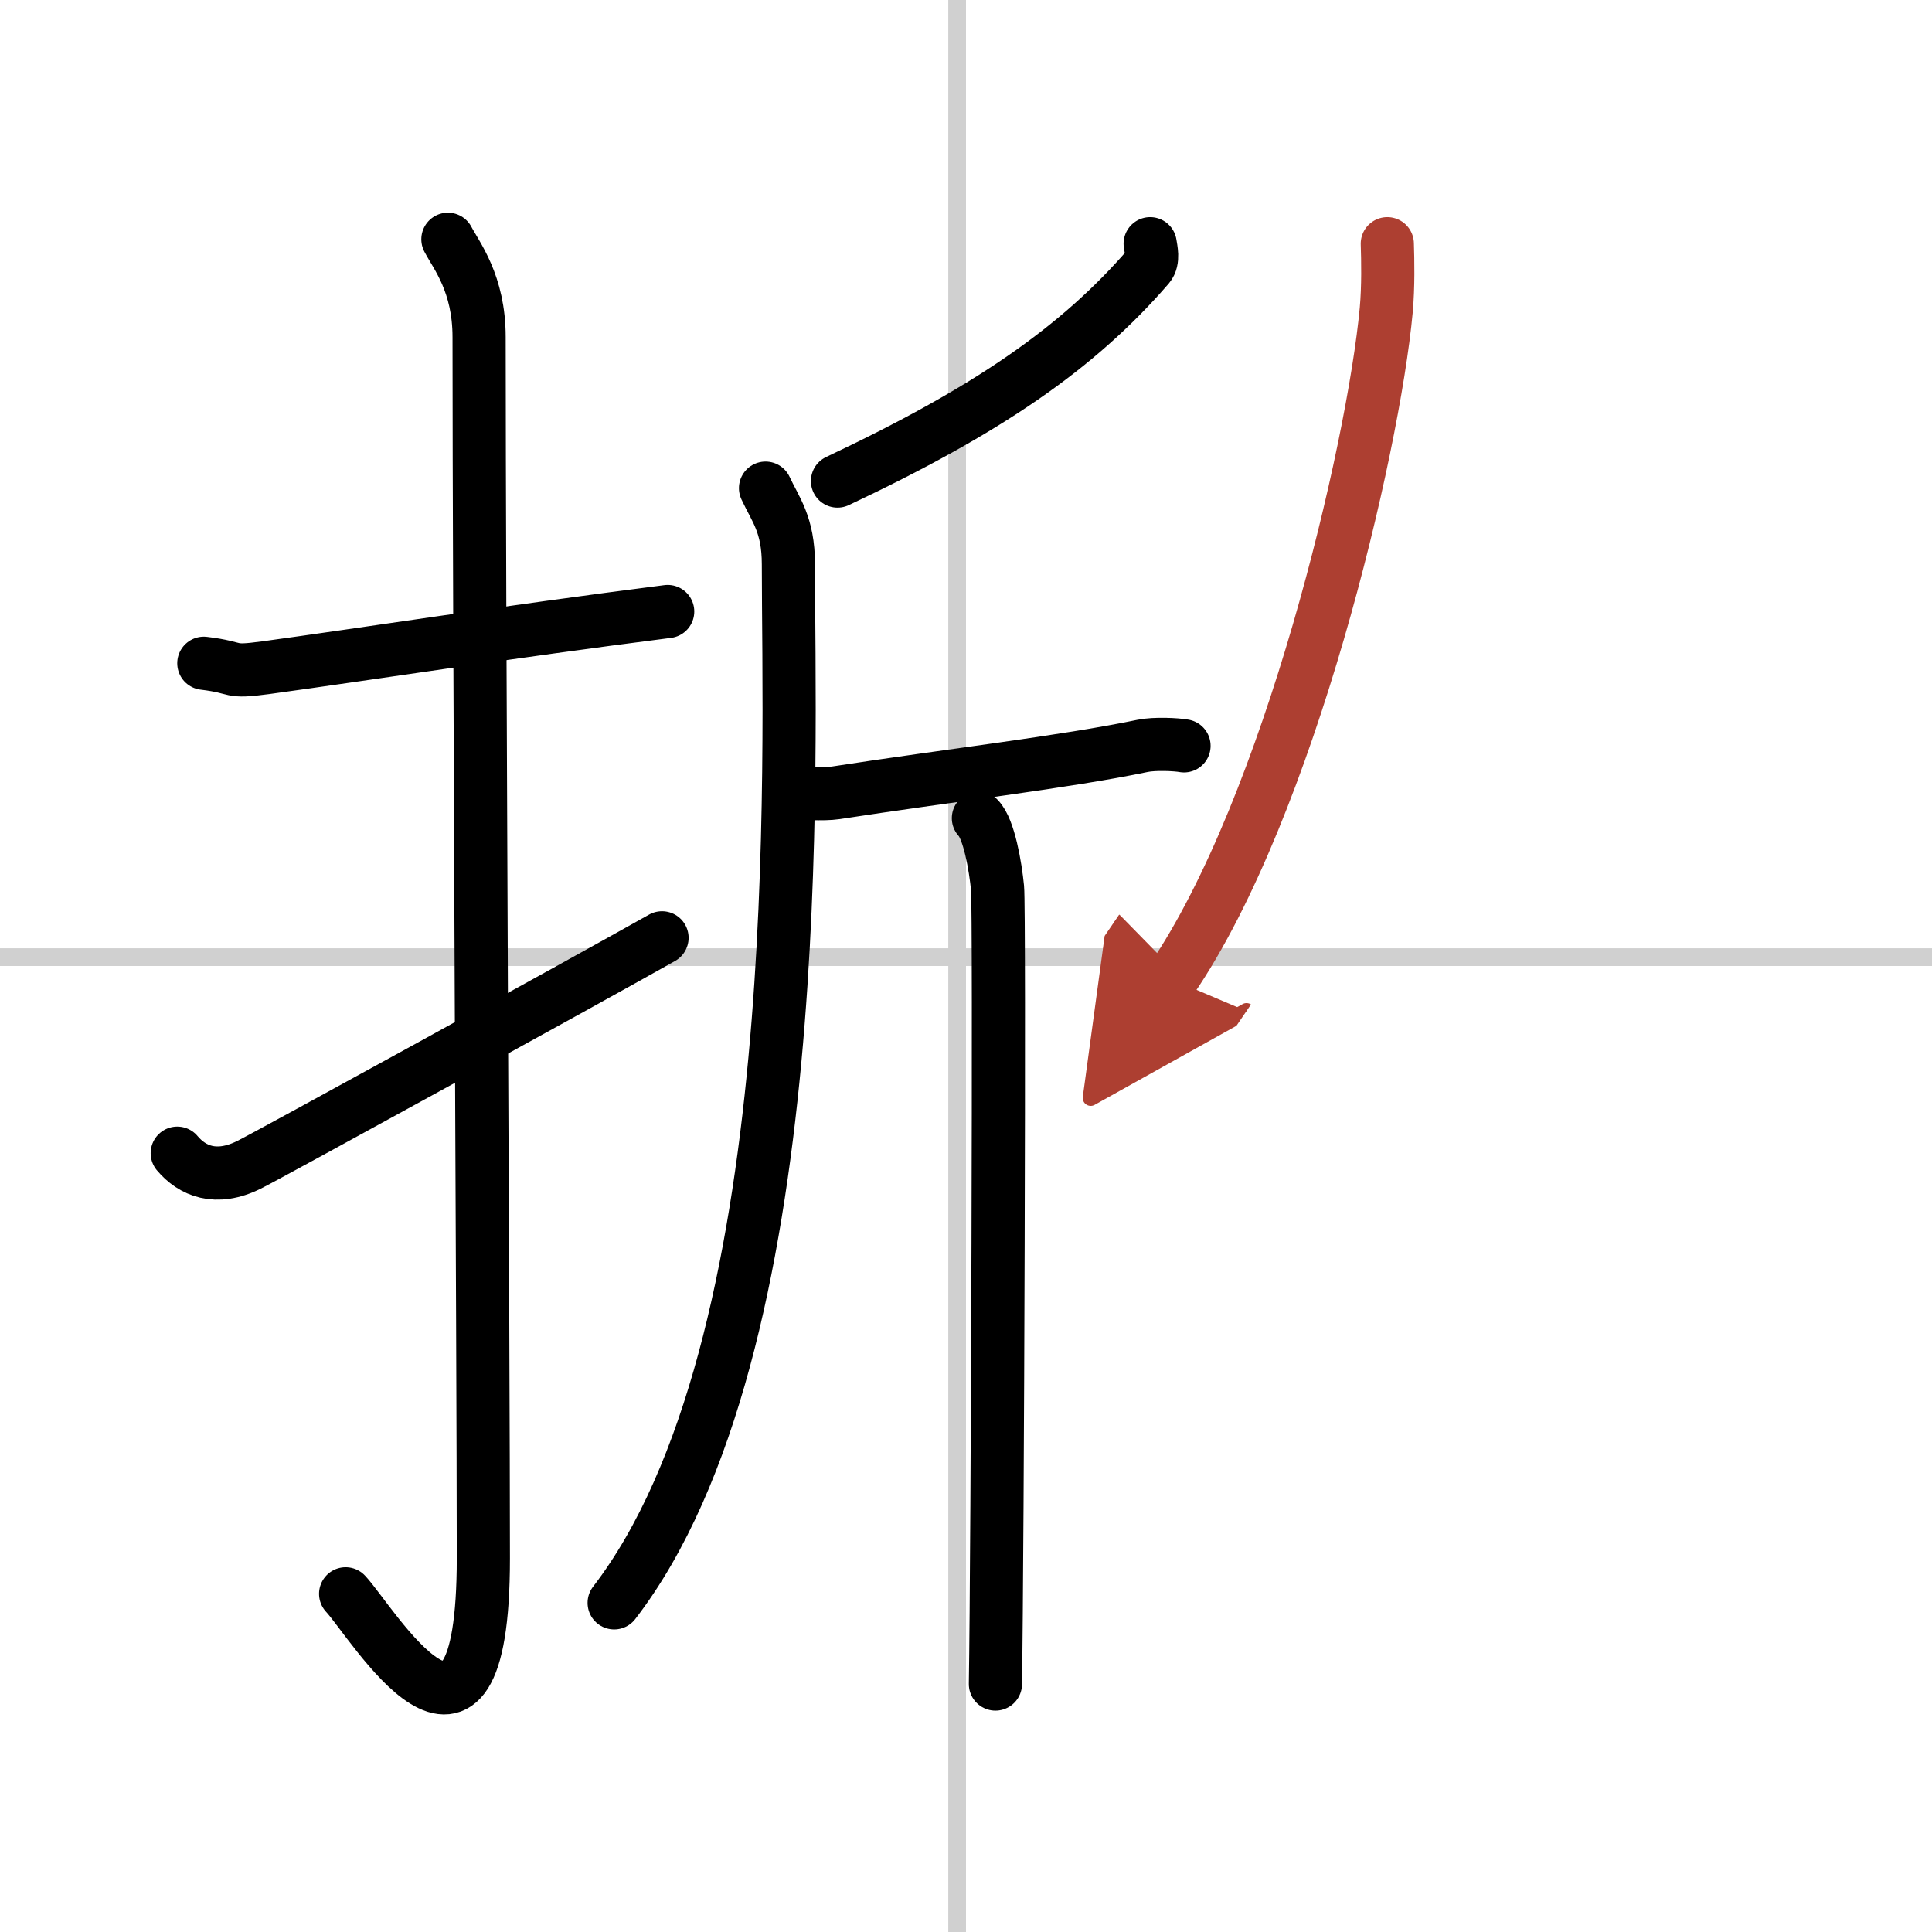 <svg width="400" height="400" viewBox="0 0 109 109" xmlns="http://www.w3.org/2000/svg"><defs><marker id="a" markerWidth="4" orient="auto" refX="1" refY="5" viewBox="0 0 10 10"><polyline points="0 0 10 5 0 10 1 5" fill="#ad3f31" stroke="#ad3f31"/></marker></defs><g fill="none" stroke="#000" stroke-linecap="round" stroke-linejoin="round" stroke-width="3"><rect width="100%" height="100%" fill="#fff" stroke="#fff"/><line x1="54" x2="54" y2="109" stroke="#d0d0d0" stroke-width="1"/><line x2="109" y1="54" y2="54" stroke="#d0d0d0" stroke-width="1"/><path d="m11.5 37.42c2.08 0.25 1.27 0.55 3.5 0.25 5.5-0.75 13.5-2 22.67-3.17"/><path d="m25.27 13.5c0.48 0.92 1.76 2.49 1.76 5.52 0 15.23 0.24 57.46 0.24 68.9 0 14.25-6.32 3.53-7.77 2"/><path d="m10 65.06c0.84 1 2.18 1.58 4.04 0.66 1.1-0.54 18.66-10.19 23.31-12.81"/><path d="m64.89 13.75c0.05 0.32 0.2 0.93-0.09 1.27-4 4.63-9.11 8.14-17.55 12.12"/><path d="m43.19 27.54c0.56 1.21 1.29 2.04 1.29 4.3 0 10.85 1.24 44.21-9.83 58.59"/><path d="m44.83 44.68c0.26 0.08 1.64 0.15 2.32 0.05 6.35-0.98 12.9-1.73 17.32-2.65 0.69-0.14 1.9-0.08 2.33 0"/><path d="m55.2 46.16c0.6 0.61 0.96 2.72 1.08 3.94 0.12 1.21 0 37.34-0.12 44.91"/><path d="m78.27 13.75c0.03 0.93 0.06 2.4-0.06 3.74-0.73 7.88-5.46 28.01-12.11 37.76" marker-end="url(#a)" stroke="#ad3f31"/></g></svg>
